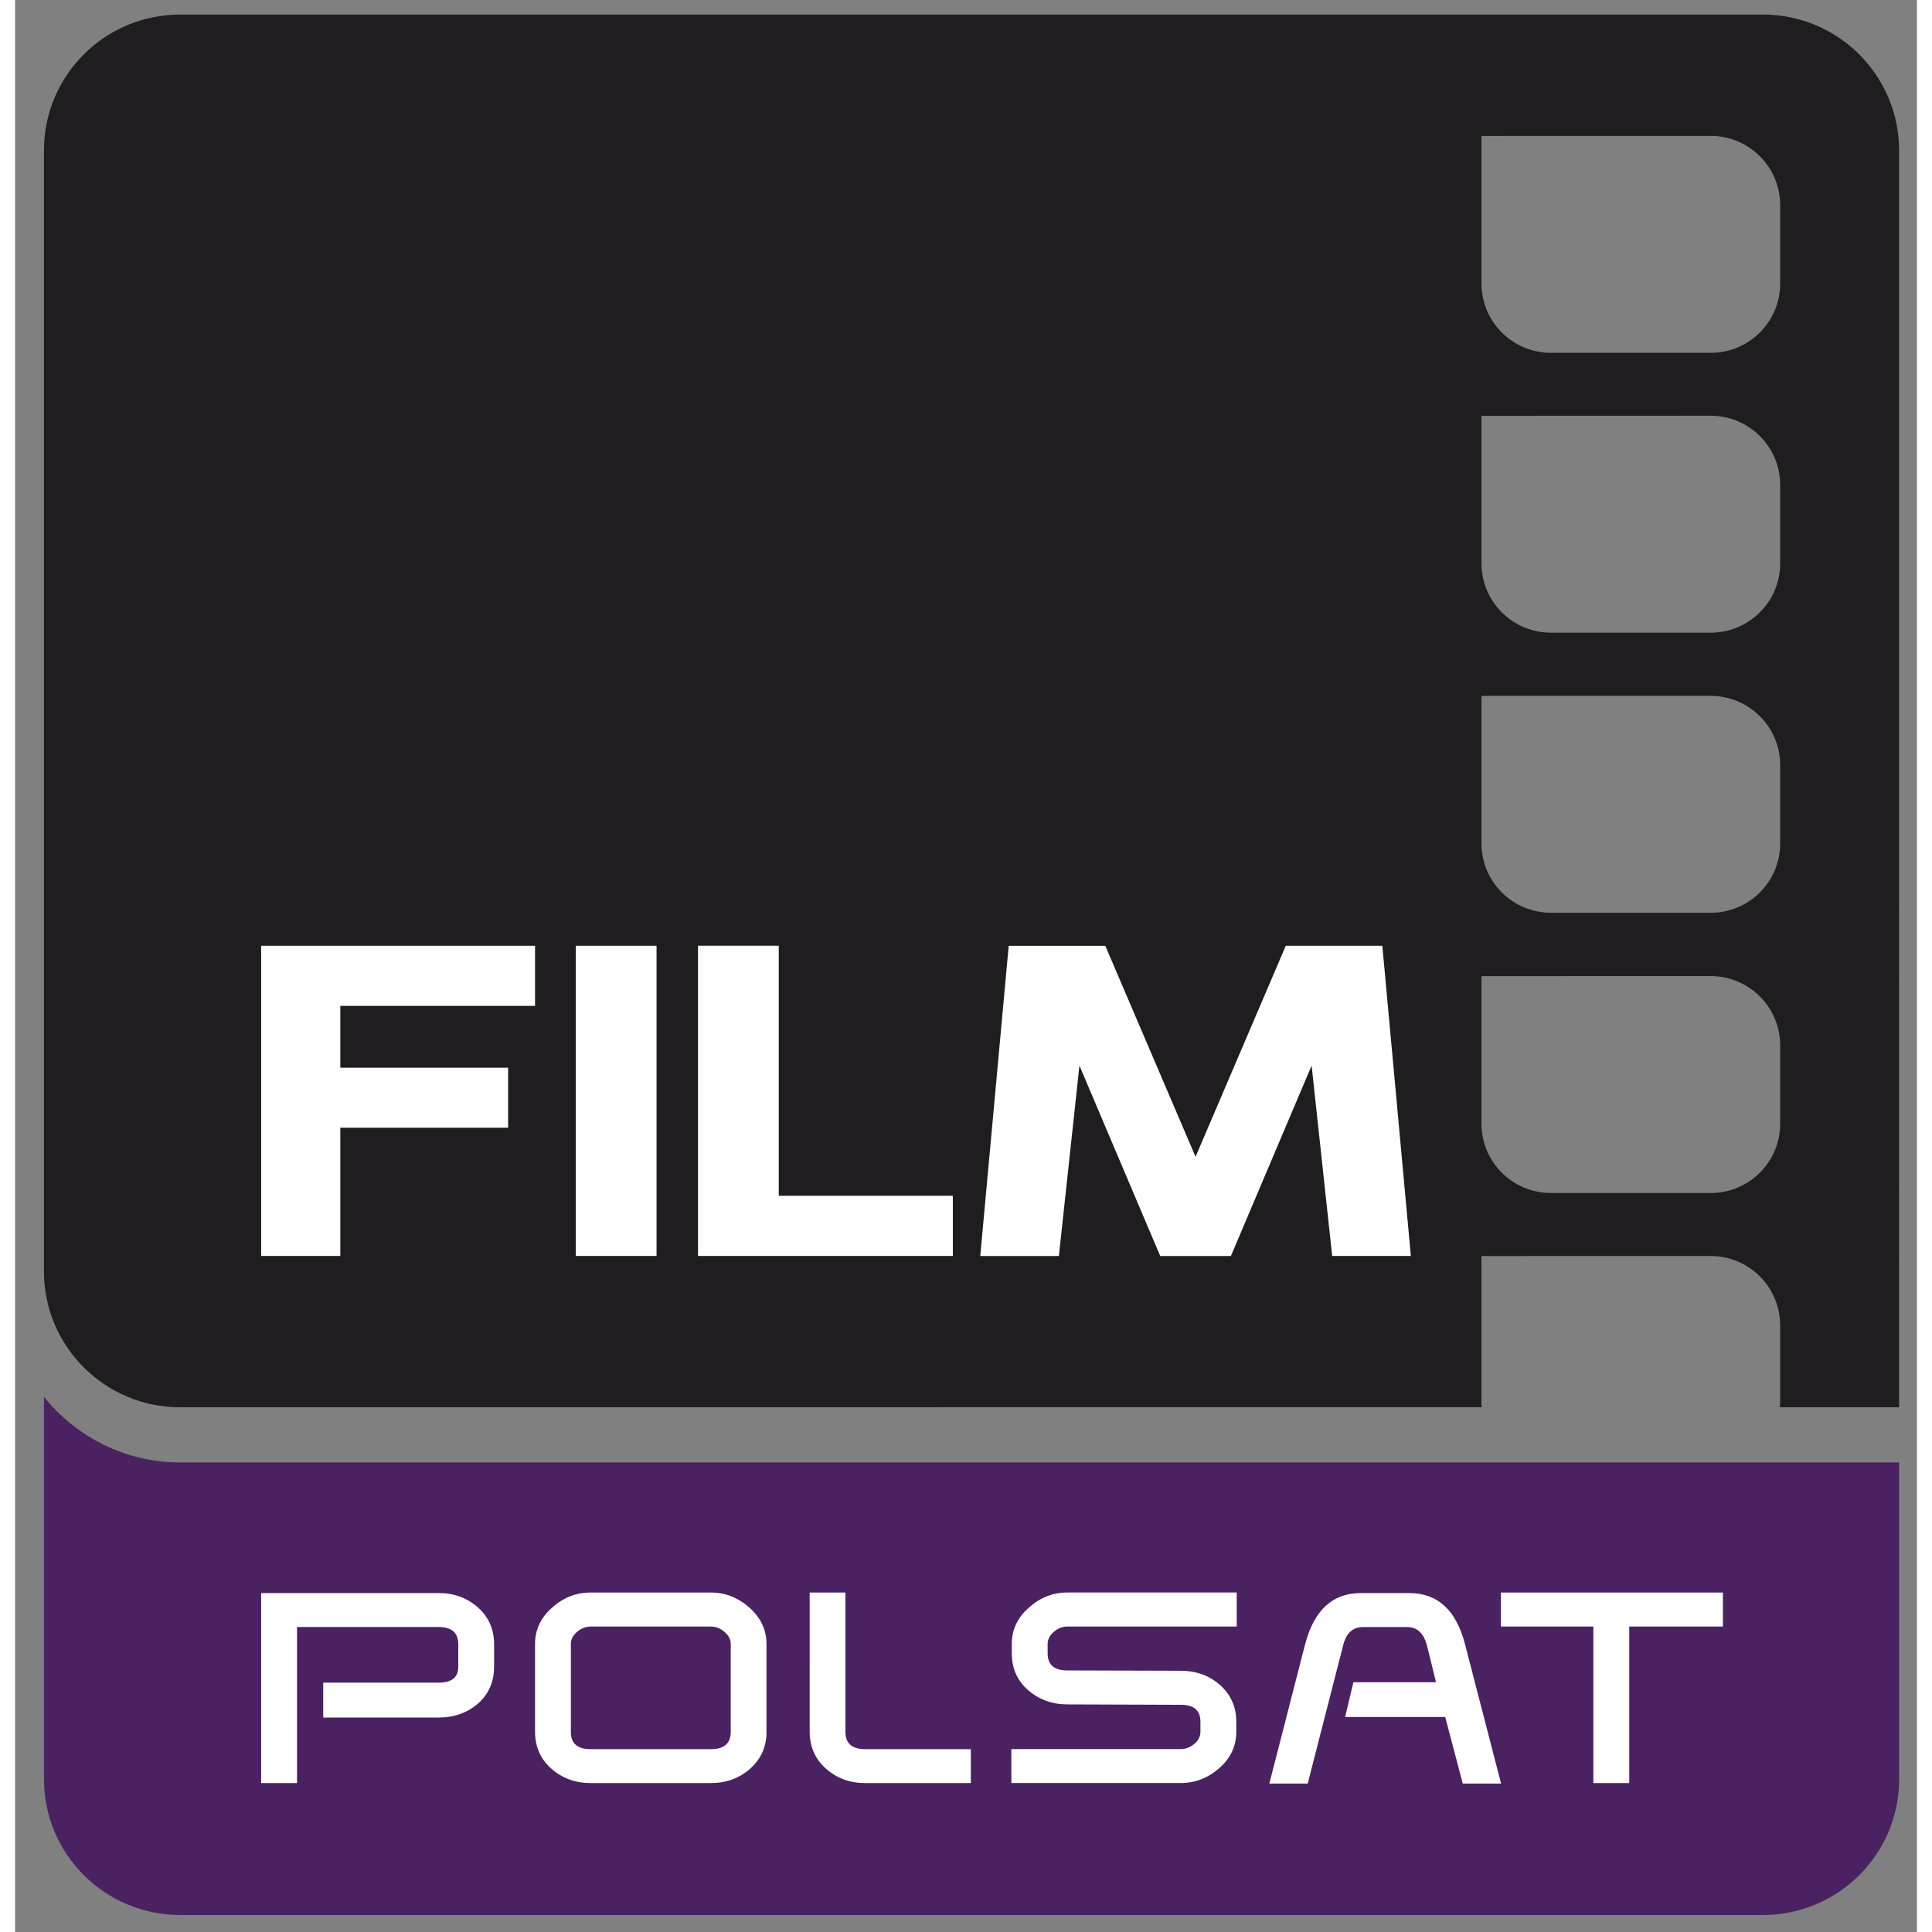 <svg xmlns="http://www.w3.org/2000/svg" width="56" height="56" viewBox="0 0 70.875 72">
  <rect x="0" y="0" width="70.875" height="72" fill="#808080" stroke="none"/>
  <path fill="#4A2161" d="M1.077 52.06v14.244c0 2.793 2.27 5.062 5.075 5.062h58.986c2.802 0 5.075-2.27 5.075-5.062V54.502H6.153c-2.052 0-3.882-.96-5.076-2.443z"/>
  <path fill="#1F1D20" d="M65.14.543H6.15c-2.804 0-5.075 2.267-5.075 5.063V47.38c0 2.796 2.27 5.065 5.075 5.065l48.51-.002c-.002-.045-.014-.088-.014-.134v-5.5l8.542-.002c1.43 0 2.59 1.158 2.59 2.585v2.918c0 .047-.013.09-.015.135h4.448V5.605c0-2.794-2.273-5.062-5.074-5.062zm.64 41.335c0 1.428-1.16 2.582-2.59 2.582h-5.952c-1.43 0-2.59-1.154-2.59-2.582v-5.5l8.542-.002c1.43 0 2.59 1.16 2.59 2.583v2.918zm0-10.445c0 1.426-1.16 2.583-2.59 2.583h-5.952c-1.43 0-2.59-1.157-2.59-2.583v-5.5h8.542c1.43 0 2.59 1.158 2.59 2.58v2.92zm0-10.437c0 1.426-1.16 2.582-2.59 2.582h-5.952c-1.43 0-2.59-1.156-2.59-2.582v-5.5l8.542-.003c1.43 0 2.59 1.158 2.59 2.583v2.92zm0-10.43c0 1.426-1.16 2.583-2.59 2.583h-5.952c-1.43 0-2.59-1.157-2.59-2.583v-5.5l8.542-.002c1.43 0 2.59 1.158 2.59 2.583v2.92z"/>
  <path fill="#FFF" d="M17.85 62.11c0 .57-.2 1.026-.6 1.378-.402.347-.892.52-1.467.52h-4.3v-1.3h4.3c.488 0 .733-.196.733-.597v-.833c0-.43-.246-.644-.733-.644h-5.276v5.816H9.17v-7.082h6.607c.577 0 1.065.177 1.47.535.4.355.604.815.604 1.373v.835zM26.67 64.548v-3.284c0-.167-.08-.32-.235-.45-.154-.132-.323-.197-.502-.197h-4.488c-.178 0-.348.065-.5.197-.155.13-.233.283-.233.45v3.284c0 .424.244.638.733.638h4.488c.49 0 .736-.214.736-.638zm1.334-.014c0 .56-.205 1.02-.61 1.38-.408.36-.896.536-1.467.536h-4.475c-.57 0-1.06-.177-1.467-.537-.406-.358-.608-.818-.608-1.38v-3.268c0-.527.21-.98.633-1.35.42-.38.902-.566 1.44-.566h4.476c.54 0 1.018.187 1.44.564.42.372.636.823.636 1.35v3.27zM35.62 66.45h-3.937c-.573 0-1.058-.177-1.464-.537-.403-.358-.607-.818-.607-1.38V59.35h1.333v5.198c0 .424.246.638.737.638h3.936v1.264zM45.526 60.616h-6.313c-.18 0-.345.065-.503.197-.15.128-.23.283-.23.45v.356c0 .422.246.633.733.633l4.222.012c.57 0 1.054.172 1.45.514.418.366.625.827.625 1.39v.366c0 .536-.212.99-.632 1.358-.424.372-.903.556-1.44.556h-6.31v-1.265h6.312c.182 0 .348-.064.5-.188.158-.13.234-.28.234-.46v-.368c0-.426-.244-.634-.734-.634l-4.222-.015c-.567 0-1.056-.177-1.464-.53-.406-.354-.61-.81-.61-1.37v-.356c0-.525.212-.98.635-1.35.42-.377.898-.564 1.437-.564h6.31v1.266zM55.377 66.468H53.95l-.653-2.48h-3.73l.308-1.297h3.077c-.057-.218-.234-.983-.35-1.412-.12-.43-.363-.644-.73-.644h-1.637c-.374 0-.617.215-.733.645l-1.33 5.188h-1.43l1.332-5.186c.333-1.275 1.024-1.913 2.077-1.913h1.805c1.06 0 1.752.637 2.08 1.912l1.342 5.186zM63.645 60.616h-3.49v5.834h-1.338v-5.834h-3.444V59.35h8.272"/>
  <g fill="#FFF">
    <path d="M28.46 44.564v-9.32H25.45v11.562h9.497v-2.242M43.992 43.11l3.363-7.865h3.598l1.063 11.56h-2.932l-.766-7.094-3.008 7.096h-2.635l-3.01-7.095-.766 7.096h-2.93l1.06-11.56h3.6M20.897 35.245h3.008v11.56h-3.008zM18.373 42.027V39.79H12.12v-2.303h7.257v-2.242H9.17v11.56h2.95v-4.778"/>
  </g>
</svg>
